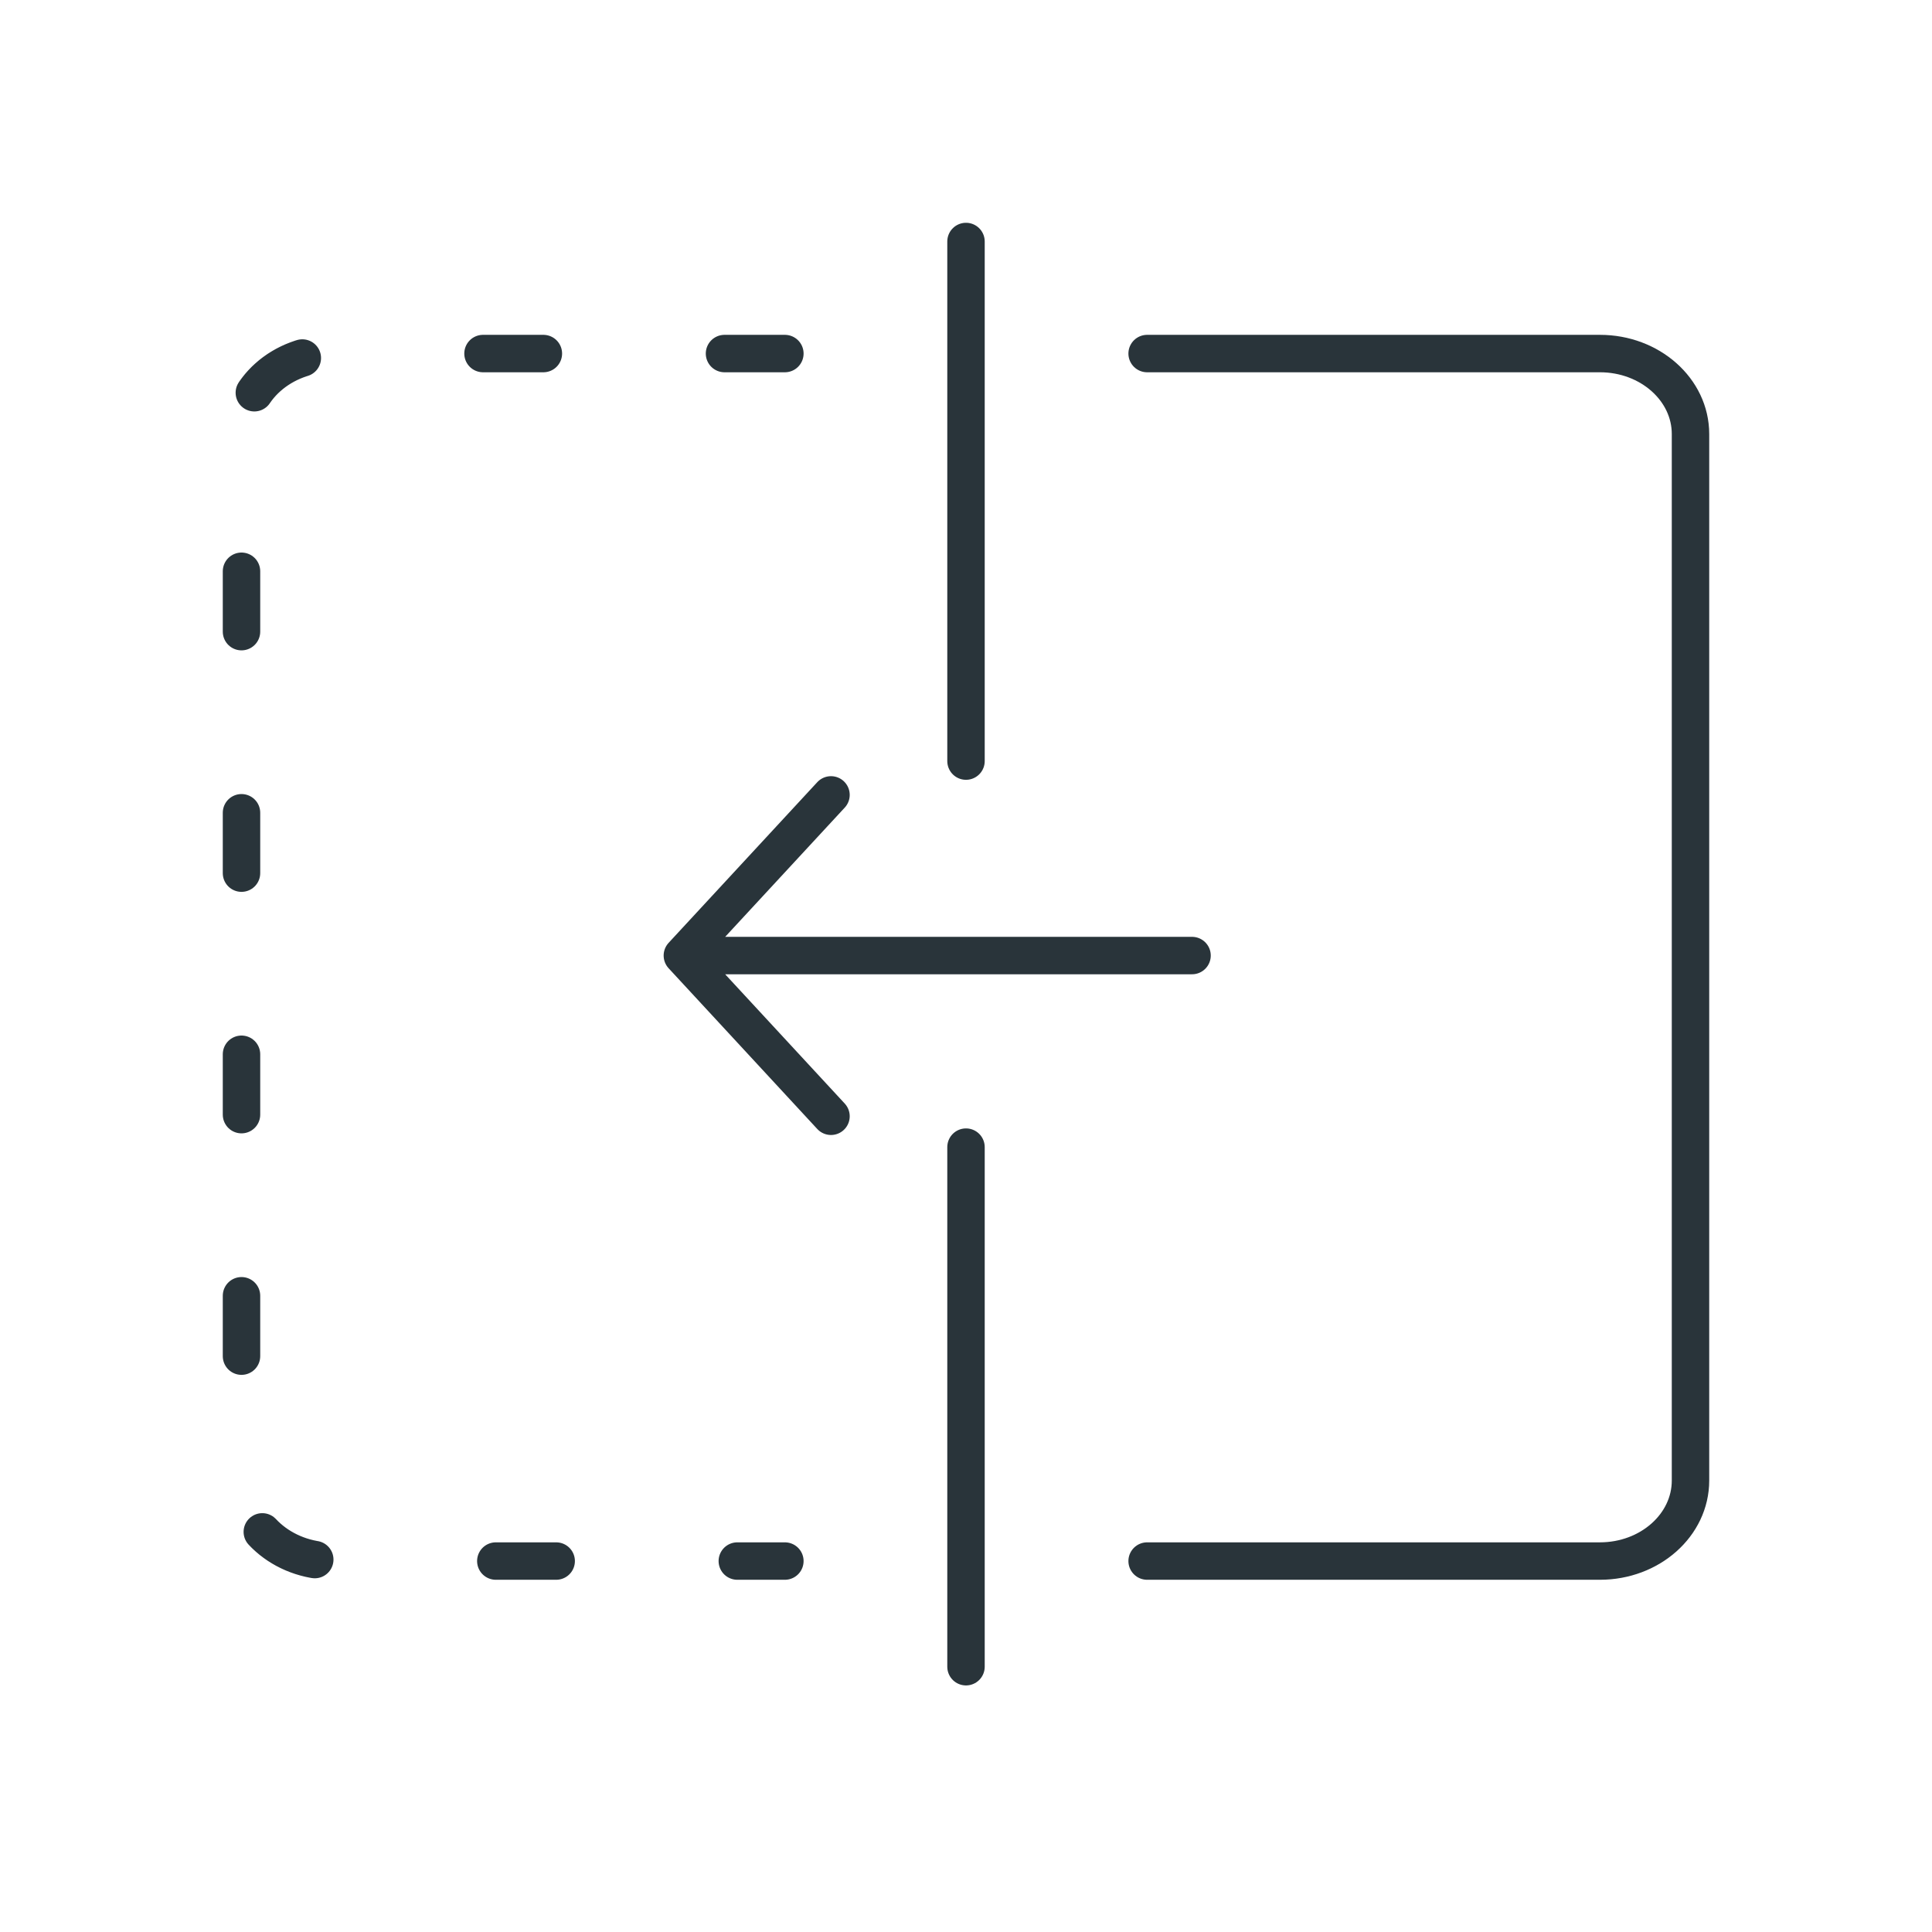 <svg width="32" height="32" xmlns="http://www.w3.org/2000/svg"><g stroke="#29343A" stroke-width=".62" fill="none" fill-rule="evenodd" stroke-linecap="round" stroke-linejoin="round"><path d="M19 5.856h7.5c.828 0 1.5.597 1.5 1.333v17.333c0 .737-.672 1.334-1.5 1.334H19"/><path d="M13 5.856H5.5c-.828 0-1.5.597-1.5 1.333v17.333c0 .737.672 1.334 1.5 1.334H13" stroke-dasharray="1,3"/><path d="M16 4v8.606M16 19v8.606m-2.236-9.117l-2.462-2.662 2.462-2.661m-2.462 2.661h8.442"/></g></svg>